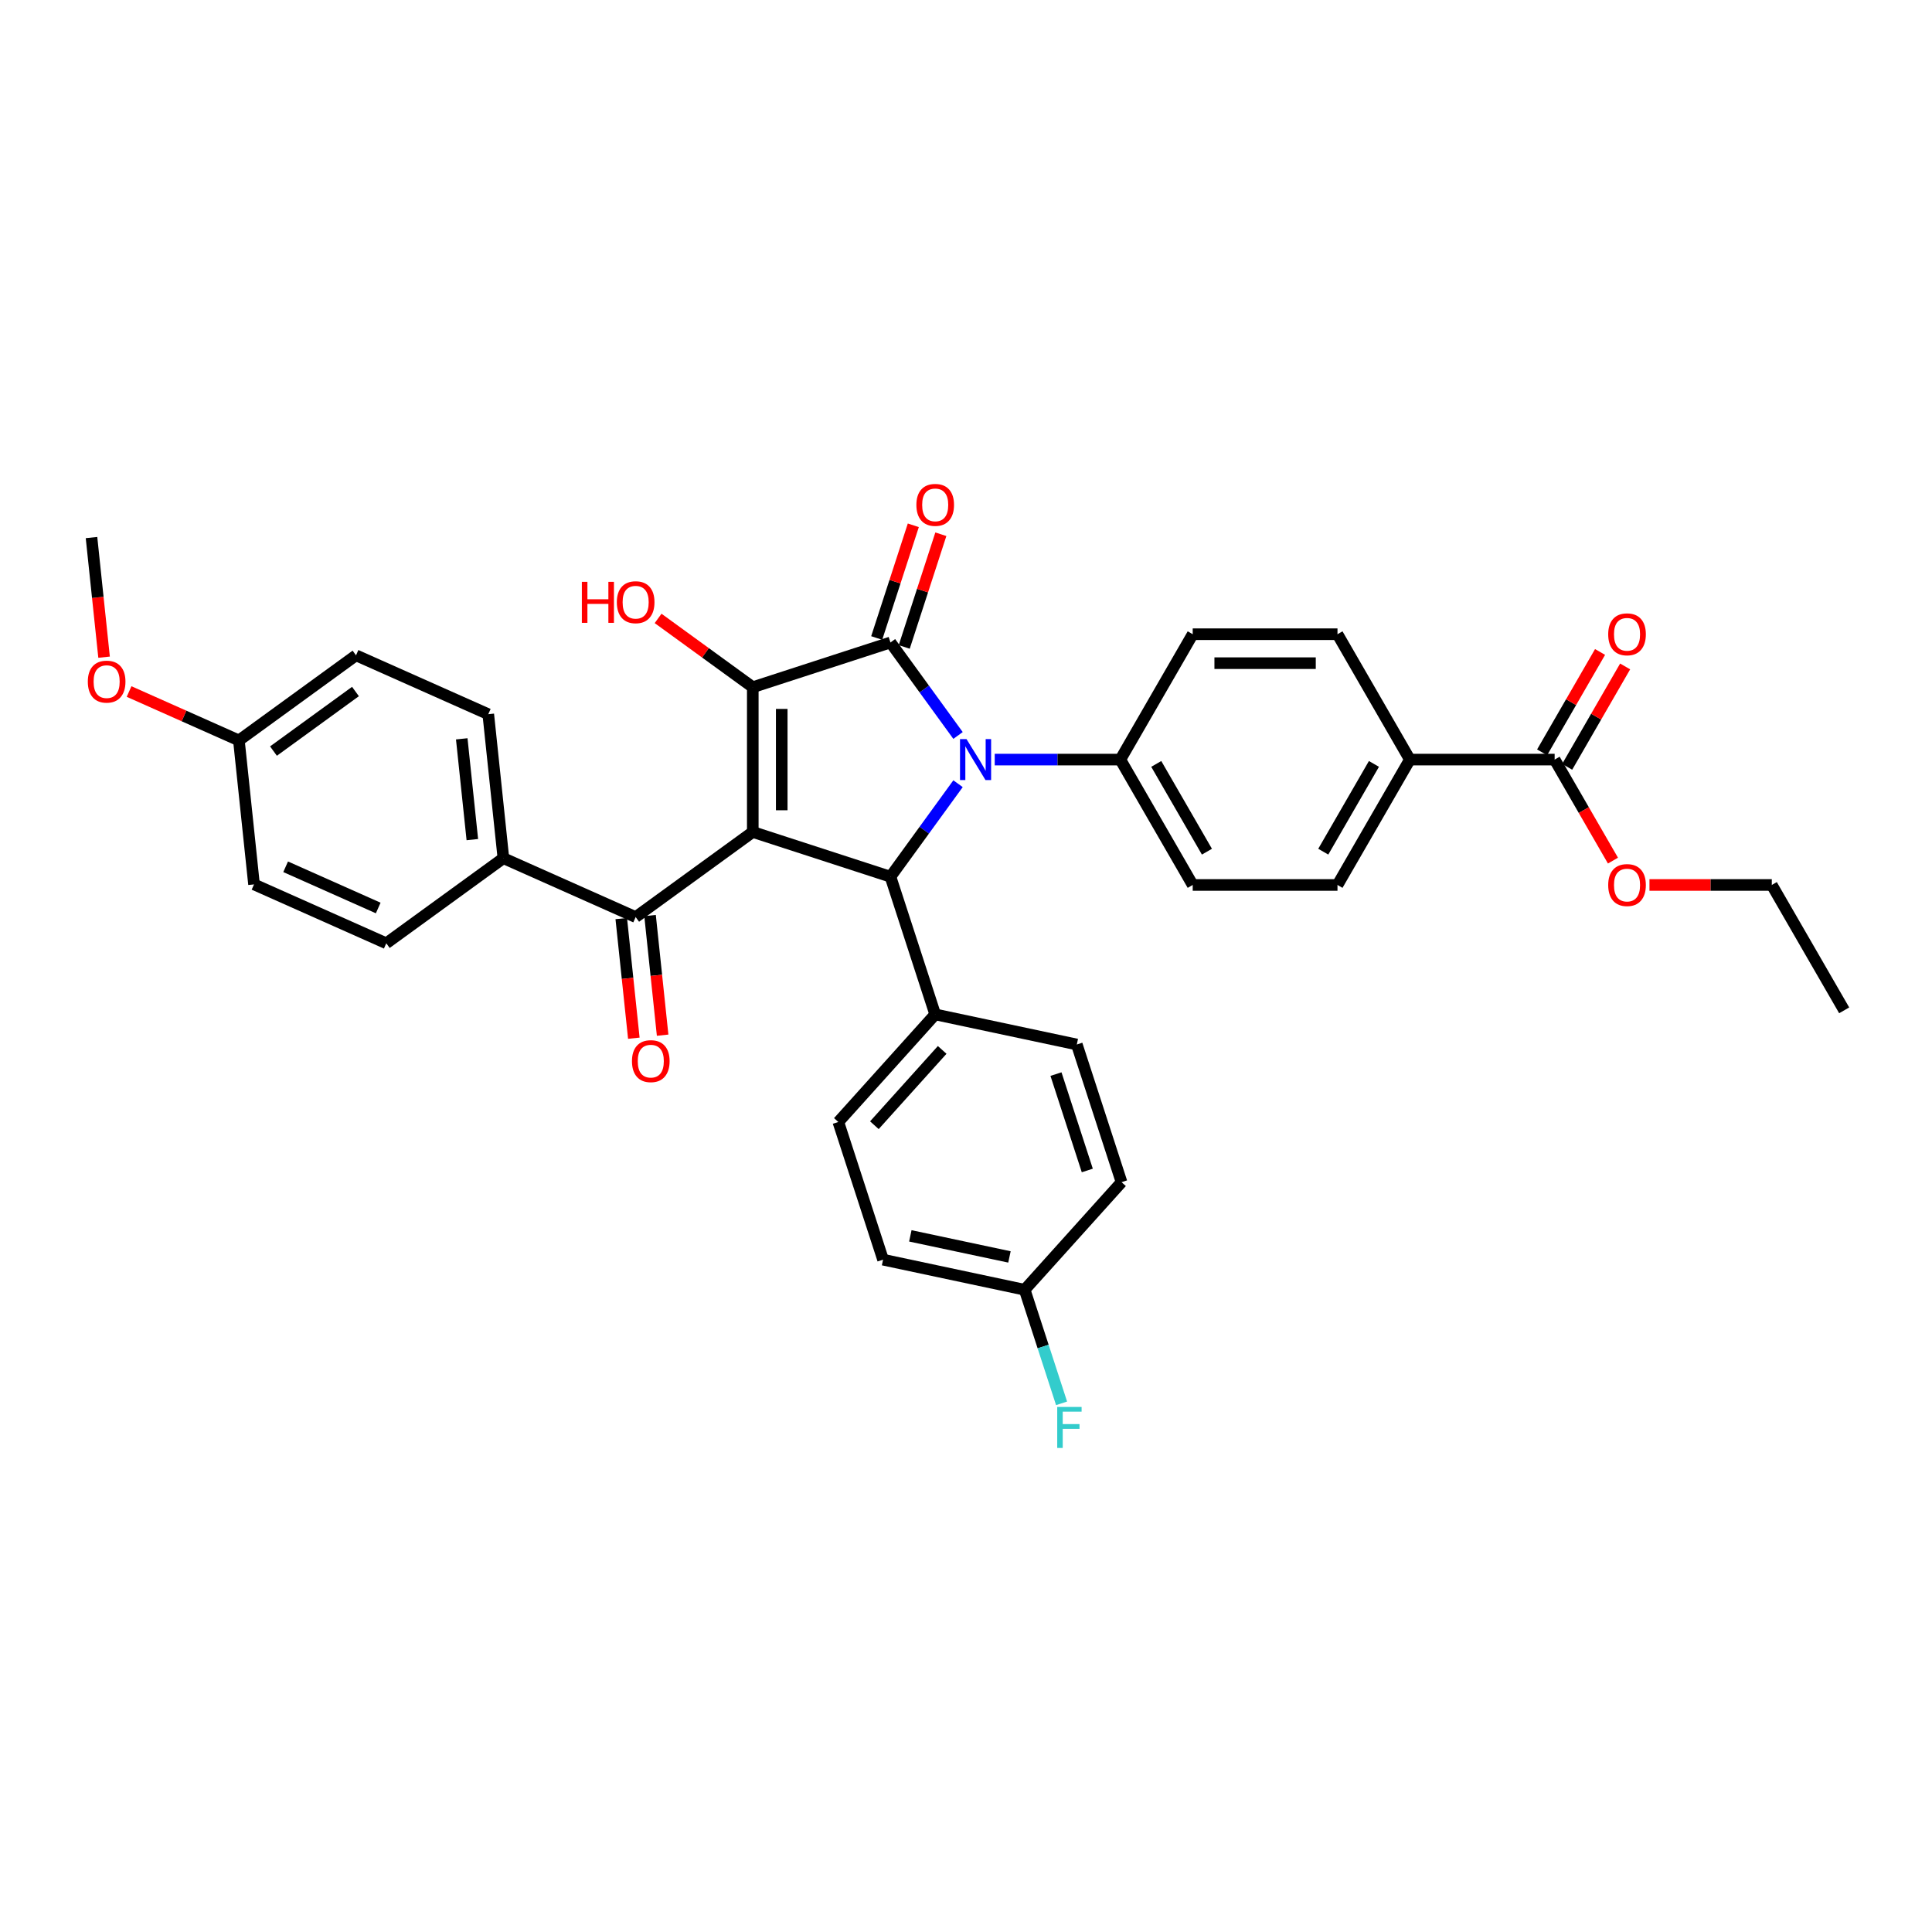 <?xml version='1.0' encoding='iso-8859-1'?>
<svg version='1.1' baseProfile='full'
              xmlns='http://www.w3.org/2000/svg'
                      xmlns:rdkit='http://www.rdkit.org/xml'
                      xmlns:xlink='http://www.w3.org/1999/xlink'
                  xml:space='preserve'
width='1000px' height='1000px' viewBox='0 0 1000 1000'>
<!-- END OF HEADER -->
<rect style='opacity:1.0;fill:#FFFFFF;stroke:none' width='1000' height='1000' x='0' y='0'> </rect>
<path class='bond-2' d='M 389.637,430.628 L 389.637,355.695' style='fill:none;fill-rule:evenodd;stroke:#000000;stroke-width:6px;stroke-linecap:butt;stroke-linejoin:miter;stroke-opacity:1' />
<path class='bond-2' d='M 404.624,419.388 L 404.624,366.935' style='fill:none;fill-rule:evenodd;stroke:#000000;stroke-width:6px;stroke-linecap:butt;stroke-linejoin:miter;stroke-opacity:1' />
<path class='bond-3' d='M 389.637,430.628 L 460.903,453.784' style='fill:none;fill-rule:evenodd;stroke:#000000;stroke-width:6px;stroke-linecap:butt;stroke-linejoin:miter;stroke-opacity:1' />
<path class='bond-4' d='M 389.637,430.628 L 329.015,474.673' style='fill:none;fill-rule:evenodd;stroke:#000000;stroke-width:6px;stroke-linecap:butt;stroke-linejoin:miter;stroke-opacity:1' />
<path class='bond-0' d='M 495.877,405.645 L 478.39,429.715' style='fill:none;fill-rule:evenodd;stroke:#0000FF;stroke-width:6px;stroke-linecap:butt;stroke-linejoin:miter;stroke-opacity:1' />
<path class='bond-0' d='M 478.39,429.715 L 460.903,453.784' style='fill:none;fill-rule:evenodd;stroke:#000000;stroke-width:6px;stroke-linecap:butt;stroke-linejoin:miter;stroke-opacity:1' />
<path class='bond-5' d='M 514.868,393.162 L 547.374,393.162' style='fill:none;fill-rule:evenodd;stroke:#0000FF;stroke-width:6px;stroke-linecap:butt;stroke-linejoin:miter;stroke-opacity:1' />
<path class='bond-5' d='M 547.374,393.162 L 579.88,393.162' style='fill:none;fill-rule:evenodd;stroke:#000000;stroke-width:6px;stroke-linecap:butt;stroke-linejoin:miter;stroke-opacity:1' />
<path class='bond-34' d='M 495.877,380.678 L 478.39,356.609' style='fill:none;fill-rule:evenodd;stroke:#0000FF;stroke-width:6px;stroke-linecap:butt;stroke-linejoin:miter;stroke-opacity:1' />
<path class='bond-34' d='M 478.39,356.609 L 460.903,332.539' style='fill:none;fill-rule:evenodd;stroke:#000000;stroke-width:6px;stroke-linecap:butt;stroke-linejoin:miter;stroke-opacity:1' />
<path class='bond-1' d='M 460.903,332.539 L 389.637,355.695' style='fill:none;fill-rule:evenodd;stroke:#000000;stroke-width:6px;stroke-linecap:butt;stroke-linejoin:miter;stroke-opacity:1' />
<path class='bond-8' d='M 468.029,334.855 L 477.506,305.689' style='fill:none;fill-rule:evenodd;stroke:#000000;stroke-width:6px;stroke-linecap:butt;stroke-linejoin:miter;stroke-opacity:1' />
<path class='bond-8' d='M 477.506,305.689 L 486.982,276.523' style='fill:none;fill-rule:evenodd;stroke:#FF0000;stroke-width:6px;stroke-linecap:butt;stroke-linejoin:miter;stroke-opacity:1' />
<path class='bond-8' d='M 453.776,330.224 L 463.253,301.058' style='fill:none;fill-rule:evenodd;stroke:#000000;stroke-width:6px;stroke-linecap:butt;stroke-linejoin:miter;stroke-opacity:1' />
<path class='bond-8' d='M 463.253,301.058 L 472.729,271.892' style='fill:none;fill-rule:evenodd;stroke:#FF0000;stroke-width:6px;stroke-linecap:butt;stroke-linejoin:miter;stroke-opacity:1' />
<path class='bond-12' d='M 389.637,355.695 L 365.133,337.892' style='fill:none;fill-rule:evenodd;stroke:#000000;stroke-width:6px;stroke-linecap:butt;stroke-linejoin:miter;stroke-opacity:1' />
<path class='bond-12' d='M 365.133,337.892 L 340.629,320.089' style='fill:none;fill-rule:evenodd;stroke:#FF0000;stroke-width:6px;stroke-linecap:butt;stroke-linejoin:miter;stroke-opacity:1' />
<path class='bond-7' d='M 460.903,453.784 L 484.058,525.049' style='fill:none;fill-rule:evenodd;stroke:#000000;stroke-width:6px;stroke-linecap:butt;stroke-linejoin:miter;stroke-opacity:1' />
<path class='bond-9' d='M 329.015,474.673 L 260.56,444.195' style='fill:none;fill-rule:evenodd;stroke:#000000;stroke-width:6px;stroke-linecap:butt;stroke-linejoin:miter;stroke-opacity:1' />
<path class='bond-11' d='M 321.563,475.456 L 324.817,506.415' style='fill:none;fill-rule:evenodd;stroke:#000000;stroke-width:6px;stroke-linecap:butt;stroke-linejoin:miter;stroke-opacity:1' />
<path class='bond-11' d='M 324.817,506.415 L 328.071,537.375' style='fill:none;fill-rule:evenodd;stroke:#FF0000;stroke-width:6px;stroke-linecap:butt;stroke-linejoin:miter;stroke-opacity:1' />
<path class='bond-11' d='M 336.467,473.889 L 339.721,504.849' style='fill:none;fill-rule:evenodd;stroke:#000000;stroke-width:6px;stroke-linecap:butt;stroke-linejoin:miter;stroke-opacity:1' />
<path class='bond-11' d='M 339.721,504.849 L 342.975,535.808' style='fill:none;fill-rule:evenodd;stroke:#FF0000;stroke-width:6px;stroke-linecap:butt;stroke-linejoin:miter;stroke-opacity:1' />
<path class='bond-14' d='M 579.88,393.162 L 617.347,328.268' style='fill:none;fill-rule:evenodd;stroke:#000000;stroke-width:6px;stroke-linecap:butt;stroke-linejoin:miter;stroke-opacity:1' />
<path class='bond-15' d='M 579.88,393.162 L 617.347,458.056' style='fill:none;fill-rule:evenodd;stroke:#000000;stroke-width:6px;stroke-linecap:butt;stroke-linejoin:miter;stroke-opacity:1' />
<path class='bond-15' d='M 598.479,395.402 L 624.705,440.828' style='fill:none;fill-rule:evenodd;stroke:#000000;stroke-width:6px;stroke-linecap:butt;stroke-linejoin:miter;stroke-opacity:1' />
<path class='bond-6' d='M 804.679,393.162 L 729.746,393.162' style='fill:none;fill-rule:evenodd;stroke:#000000;stroke-width:6px;stroke-linecap:butt;stroke-linejoin:miter;stroke-opacity:1' />
<path class='bond-13' d='M 811.169,396.908 L 826.168,370.928' style='fill:none;fill-rule:evenodd;stroke:#000000;stroke-width:6px;stroke-linecap:butt;stroke-linejoin:miter;stroke-opacity:1' />
<path class='bond-13' d='M 826.168,370.928 L 841.168,344.948' style='fill:none;fill-rule:evenodd;stroke:#FF0000;stroke-width:6px;stroke-linecap:butt;stroke-linejoin:miter;stroke-opacity:1' />
<path class='bond-13' d='M 798.19,389.415 L 813.19,363.435' style='fill:none;fill-rule:evenodd;stroke:#000000;stroke-width:6px;stroke-linecap:butt;stroke-linejoin:miter;stroke-opacity:1' />
<path class='bond-13' d='M 813.19,363.435 L 828.189,337.454' style='fill:none;fill-rule:evenodd;stroke:#FF0000;stroke-width:6px;stroke-linecap:butt;stroke-linejoin:miter;stroke-opacity:1' />
<path class='bond-23' d='M 804.679,393.162 L 819.774,419.307' style='fill:none;fill-rule:evenodd;stroke:#000000;stroke-width:6px;stroke-linecap:butt;stroke-linejoin:miter;stroke-opacity:1' />
<path class='bond-23' d='M 819.774,419.307 L 834.869,445.452' style='fill:none;fill-rule:evenodd;stroke:#FF0000;stroke-width:6px;stroke-linecap:butt;stroke-linejoin:miter;stroke-opacity:1' />
<path class='bond-18' d='M 484.058,525.049 L 433.918,580.735' style='fill:none;fill-rule:evenodd;stroke:#000000;stroke-width:6px;stroke-linecap:butt;stroke-linejoin:miter;stroke-opacity:1' />
<path class='bond-18' d='M 487.674,543.43 L 452.576,582.41' style='fill:none;fill-rule:evenodd;stroke:#000000;stroke-width:6px;stroke-linecap:butt;stroke-linejoin:miter;stroke-opacity:1' />
<path class='bond-19' d='M 484.058,525.049 L 557.354,540.629' style='fill:none;fill-rule:evenodd;stroke:#000000;stroke-width:6px;stroke-linecap:butt;stroke-linejoin:miter;stroke-opacity:1' />
<path class='bond-20' d='M 260.56,444.195 L 252.727,369.672' style='fill:none;fill-rule:evenodd;stroke:#000000;stroke-width:6px;stroke-linecap:butt;stroke-linejoin:miter;stroke-opacity:1' />
<path class='bond-20' d='M 244.481,434.583 L 238.998,382.417' style='fill:none;fill-rule:evenodd;stroke:#000000;stroke-width:6px;stroke-linecap:butt;stroke-linejoin:miter;stroke-opacity:1' />
<path class='bond-21' d='M 260.56,444.195 L 199.938,488.239' style='fill:none;fill-rule:evenodd;stroke:#000000;stroke-width:6px;stroke-linecap:butt;stroke-linejoin:miter;stroke-opacity:1' />
<path class='bond-10' d='M 729.746,393.162 L 692.28,458.056' style='fill:none;fill-rule:evenodd;stroke:#000000;stroke-width:6px;stroke-linecap:butt;stroke-linejoin:miter;stroke-opacity:1' />
<path class='bond-10' d='M 711.148,395.402 L 684.921,440.828' style='fill:none;fill-rule:evenodd;stroke:#000000;stroke-width:6px;stroke-linecap:butt;stroke-linejoin:miter;stroke-opacity:1' />
<path class='bond-37' d='M 729.746,393.162 L 692.28,328.268' style='fill:none;fill-rule:evenodd;stroke:#000000;stroke-width:6px;stroke-linecap:butt;stroke-linejoin:miter;stroke-opacity:1' />
<path class='bond-17' d='M 617.347,328.268 L 692.28,328.268' style='fill:none;fill-rule:evenodd;stroke:#000000;stroke-width:6px;stroke-linecap:butt;stroke-linejoin:miter;stroke-opacity:1' />
<path class='bond-17' d='M 628.587,343.254 L 681.04,343.254' style='fill:none;fill-rule:evenodd;stroke:#000000;stroke-width:6px;stroke-linecap:butt;stroke-linejoin:miter;stroke-opacity:1' />
<path class='bond-16' d='M 617.347,458.056 L 692.28,458.056' style='fill:none;fill-rule:evenodd;stroke:#000000;stroke-width:6px;stroke-linecap:butt;stroke-linejoin:miter;stroke-opacity:1' />
<path class='bond-26' d='M 433.918,580.735 L 457.074,652.001' style='fill:none;fill-rule:evenodd;stroke:#000000;stroke-width:6px;stroke-linecap:butt;stroke-linejoin:miter;stroke-opacity:1' />
<path class='bond-25' d='M 557.354,540.629 L 580.509,611.894' style='fill:none;fill-rule:evenodd;stroke:#000000;stroke-width:6px;stroke-linecap:butt;stroke-linejoin:miter;stroke-opacity:1' />
<path class='bond-25' d='M 546.574,555.95 L 562.783,605.836' style='fill:none;fill-rule:evenodd;stroke:#000000;stroke-width:6px;stroke-linecap:butt;stroke-linejoin:miter;stroke-opacity:1' />
<path class='bond-28' d='M 252.727,369.672 L 184.273,339.194' style='fill:none;fill-rule:evenodd;stroke:#000000;stroke-width:6px;stroke-linecap:butt;stroke-linejoin:miter;stroke-opacity:1' />
<path class='bond-27' d='M 199.938,488.239 L 131.483,457.761' style='fill:none;fill-rule:evenodd;stroke:#000000;stroke-width:6px;stroke-linecap:butt;stroke-linejoin:miter;stroke-opacity:1' />
<path class='bond-27' d='M 195.765,469.977 L 147.847,448.642' style='fill:none;fill-rule:evenodd;stroke:#000000;stroke-width:6px;stroke-linecap:butt;stroke-linejoin:miter;stroke-opacity:1' />
<path class='bond-22' d='M 530.369,667.58 L 580.509,611.894' style='fill:none;fill-rule:evenodd;stroke:#000000;stroke-width:6px;stroke-linecap:butt;stroke-linejoin:miter;stroke-opacity:1' />
<path class='bond-29' d='M 530.369,667.58 L 539.919,696.971' style='fill:none;fill-rule:evenodd;stroke:#000000;stroke-width:6px;stroke-linecap:butt;stroke-linejoin:miter;stroke-opacity:1' />
<path class='bond-29' d='M 539.919,696.971 L 549.469,726.362' style='fill:none;fill-rule:evenodd;stroke:#33CCCC;stroke-width:6px;stroke-linecap:butt;stroke-linejoin:miter;stroke-opacity:1' />
<path class='bond-36' d='M 530.369,667.58 L 457.074,652.001' style='fill:none;fill-rule:evenodd;stroke:#000000;stroke-width:6px;stroke-linecap:butt;stroke-linejoin:miter;stroke-opacity:1' />
<path class='bond-36' d='M 522.491,650.584 L 471.184,639.679' style='fill:none;fill-rule:evenodd;stroke:#000000;stroke-width:6px;stroke-linecap:butt;stroke-linejoin:miter;stroke-opacity:1' />
<path class='bond-31' d='M 853.76,458.056 L 885.42,458.056' style='fill:none;fill-rule:evenodd;stroke:#FF0000;stroke-width:6px;stroke-linecap:butt;stroke-linejoin:miter;stroke-opacity:1' />
<path class='bond-31' d='M 885.42,458.056 L 917.079,458.056' style='fill:none;fill-rule:evenodd;stroke:#000000;stroke-width:6px;stroke-linecap:butt;stroke-linejoin:miter;stroke-opacity:1' />
<path class='bond-24' d='M 123.651,383.239 L 131.483,457.761' style='fill:none;fill-rule:evenodd;stroke:#000000;stroke-width:6px;stroke-linecap:butt;stroke-linejoin:miter;stroke-opacity:1' />
<path class='bond-30' d='M 123.651,383.239 L 95.231,370.585' style='fill:none;fill-rule:evenodd;stroke:#000000;stroke-width:6px;stroke-linecap:butt;stroke-linejoin:miter;stroke-opacity:1' />
<path class='bond-30' d='M 95.231,370.585 L 66.811,357.932' style='fill:none;fill-rule:evenodd;stroke:#FF0000;stroke-width:6px;stroke-linecap:butt;stroke-linejoin:miter;stroke-opacity:1' />
<path class='bond-35' d='M 123.651,383.239 L 184.273,339.194' style='fill:none;fill-rule:evenodd;stroke:#000000;stroke-width:6px;stroke-linecap:butt;stroke-linejoin:miter;stroke-opacity:1' />
<path class='bond-35' d='M 141.553,388.756 L 183.988,357.925' style='fill:none;fill-rule:evenodd;stroke:#000000;stroke-width:6px;stroke-linecap:butt;stroke-linejoin:miter;stroke-opacity:1' />
<path class='bond-32' d='M 53.871,340.157 L 50.617,309.197' style='fill:none;fill-rule:evenodd;stroke:#FF0000;stroke-width:6px;stroke-linecap:butt;stroke-linejoin:miter;stroke-opacity:1' />
<path class='bond-32' d='M 50.617,309.197 L 47.363,278.238' style='fill:none;fill-rule:evenodd;stroke:#000000;stroke-width:6px;stroke-linecap:butt;stroke-linejoin:miter;stroke-opacity:1' />
<path class='bond-33' d='M 917.079,458.056 L 954.545,522.949' style='fill:none;fill-rule:evenodd;stroke:#000000;stroke-width:6px;stroke-linecap:butt;stroke-linejoin:miter;stroke-opacity:1' />
<path  class='atom-1' d='M 500.256 382.551
L 507.21 393.791
Q 507.899 394.9, 509.008 396.908
Q 510.117 398.916, 510.177 399.036
L 510.177 382.551
L 512.995 382.551
L 512.995 403.772
L 510.088 403.772
L 502.624 391.483
Q 501.755 390.044, 500.826 388.396
Q 499.927 386.747, 499.657 386.238
L 499.657 403.772
L 496.899 403.772
L 496.899 382.551
L 500.256 382.551
' fill='#0000FF'/>
<path  class='atom-9' d='M 474.317 261.334
Q 474.317 256.238, 476.835 253.391
Q 479.352 250.543, 484.058 250.543
Q 488.764 250.543, 491.282 253.391
Q 493.799 256.238, 493.799 261.334
Q 493.799 266.489, 491.252 269.427
Q 488.704 272.334, 484.058 272.334
Q 479.382 272.334, 476.835 269.427
Q 474.317 266.519, 474.317 261.334
M 484.058 269.936
Q 487.295 269.936, 489.034 267.778
Q 490.802 265.59, 490.802 261.334
Q 490.802 257.168, 489.034 255.069
Q 487.295 252.941, 484.058 252.941
Q 480.821 252.941, 479.053 255.039
Q 477.314 257.138, 477.314 261.334
Q 477.314 265.62, 479.053 267.778
Q 480.821 269.936, 484.058 269.936
' fill='#FF0000'/>
<path  class='atom-12' d='M 327.106 549.255
Q 327.106 544.16, 329.624 541.312
Q 332.142 538.465, 336.848 538.465
Q 341.553 538.465, 344.071 541.312
Q 346.589 544.16, 346.589 549.255
Q 346.589 554.411, 344.041 557.348
Q 341.493 560.255, 336.848 560.255
Q 332.172 560.255, 329.624 557.348
Q 327.106 554.441, 327.106 549.255
M 336.848 557.857
Q 340.085 557.857, 341.823 555.699
Q 343.591 553.511, 343.591 549.255
Q 343.591 545.089, 341.823 542.991
Q 340.085 540.863, 336.848 540.863
Q 333.61 540.863, 331.842 542.961
Q 330.104 545.059, 330.104 549.255
Q 330.104 553.541, 331.842 555.699
Q 333.61 557.857, 336.848 557.857
' fill='#FF0000'/>
<path  class='atom-13' d='M 301.17 301.16
L 304.047 301.16
L 304.047 310.182
L 314.897 310.182
L 314.897 301.16
L 317.775 301.16
L 317.775 322.381
L 314.897 322.381
L 314.897 312.58
L 304.047 312.58
L 304.047 322.381
L 301.17 322.381
L 301.17 301.16
' fill='#FF0000'/>
<path  class='atom-13' d='M 319.274 311.71
Q 319.274 306.615, 321.791 303.768
Q 324.309 300.92, 329.015 300.92
Q 333.721 300.92, 336.238 303.768
Q 338.756 306.615, 338.756 311.71
Q 338.756 316.866, 336.208 319.803
Q 333.661 322.711, 329.015 322.711
Q 324.339 322.711, 321.791 319.803
Q 319.274 316.896, 319.274 311.71
M 329.015 320.313
Q 332.252 320.313, 333.99 318.155
Q 335.759 315.967, 335.759 311.71
Q 335.759 307.544, 333.99 305.446
Q 332.252 303.318, 329.015 303.318
Q 325.778 303.318, 324.009 305.416
Q 322.271 307.514, 322.271 311.71
Q 322.271 315.997, 324.009 318.155
Q 325.778 320.313, 329.015 320.313
' fill='#FF0000'/>
<path  class='atom-14' d='M 832.405 328.328
Q 832.405 323.232, 834.922 320.385
Q 837.44 317.537, 842.146 317.537
Q 846.852 317.537, 849.369 320.385
Q 851.887 323.232, 851.887 328.328
Q 851.887 333.483, 849.339 336.42
Q 846.792 339.328, 842.146 339.328
Q 837.47 339.328, 834.922 336.42
Q 832.405 333.513, 832.405 328.328
M 842.146 336.93
Q 845.383 336.93, 847.121 334.772
Q 848.89 332.584, 848.89 328.328
Q 848.89 324.161, 847.121 322.063
Q 845.383 319.935, 842.146 319.935
Q 838.909 319.935, 837.14 322.033
Q 835.402 324.131, 835.402 328.328
Q 835.402 332.614, 837.14 334.772
Q 838.909 336.93, 842.146 336.93
' fill='#FF0000'/>
<path  class='atom-24' d='M 832.405 458.115
Q 832.405 453.02, 834.922 450.173
Q 837.44 447.325, 842.146 447.325
Q 846.852 447.325, 849.369 450.173
Q 851.887 453.02, 851.887 458.115
Q 851.887 463.271, 849.339 466.208
Q 846.792 469.116, 842.146 469.116
Q 837.47 469.116, 834.922 466.208
Q 832.405 463.301, 832.405 458.115
M 842.146 466.718
Q 845.383 466.718, 847.121 464.56
Q 848.89 462.372, 848.89 458.115
Q 848.89 453.949, 847.121 451.851
Q 845.383 449.723, 842.146 449.723
Q 838.909 449.723, 837.14 451.821
Q 835.402 453.919, 835.402 458.115
Q 835.402 462.402, 837.14 464.56
Q 838.909 466.718, 842.146 466.718
' fill='#FF0000'/>
<path  class='atom-30' d='M 547.216 728.235
L 559.834 728.235
L 559.834 730.663
L 550.063 730.663
L 550.063 737.108
L 558.755 737.108
L 558.755 739.565
L 550.063 739.565
L 550.063 749.457
L 547.216 749.457
L 547.216 728.235
' fill='#33CCCC'/>
<path  class='atom-31' d='M 45.455 352.821
Q 45.455 347.725, 47.972 344.878
Q 50.49 342.03, 55.196 342.03
Q 59.902 342.03, 62.419 344.878
Q 64.937 347.725, 64.937 352.821
Q 64.937 357.976, 62.389 360.913
Q 59.842 363.821, 55.196 363.821
Q 50.52 363.821, 47.972 360.913
Q 45.455 358.006, 45.455 352.821
M 55.196 361.423
Q 58.433 361.423, 60.171 359.265
Q 61.94 357.077, 61.94 352.821
Q 61.94 348.654, 60.171 346.556
Q 58.433 344.428, 55.196 344.428
Q 51.959 344.428, 50.19 346.526
Q 48.452 348.624, 48.452 352.821
Q 48.452 357.107, 50.19 359.265
Q 51.959 361.423, 55.196 361.423
' fill='#FF0000'/>
</svg>
